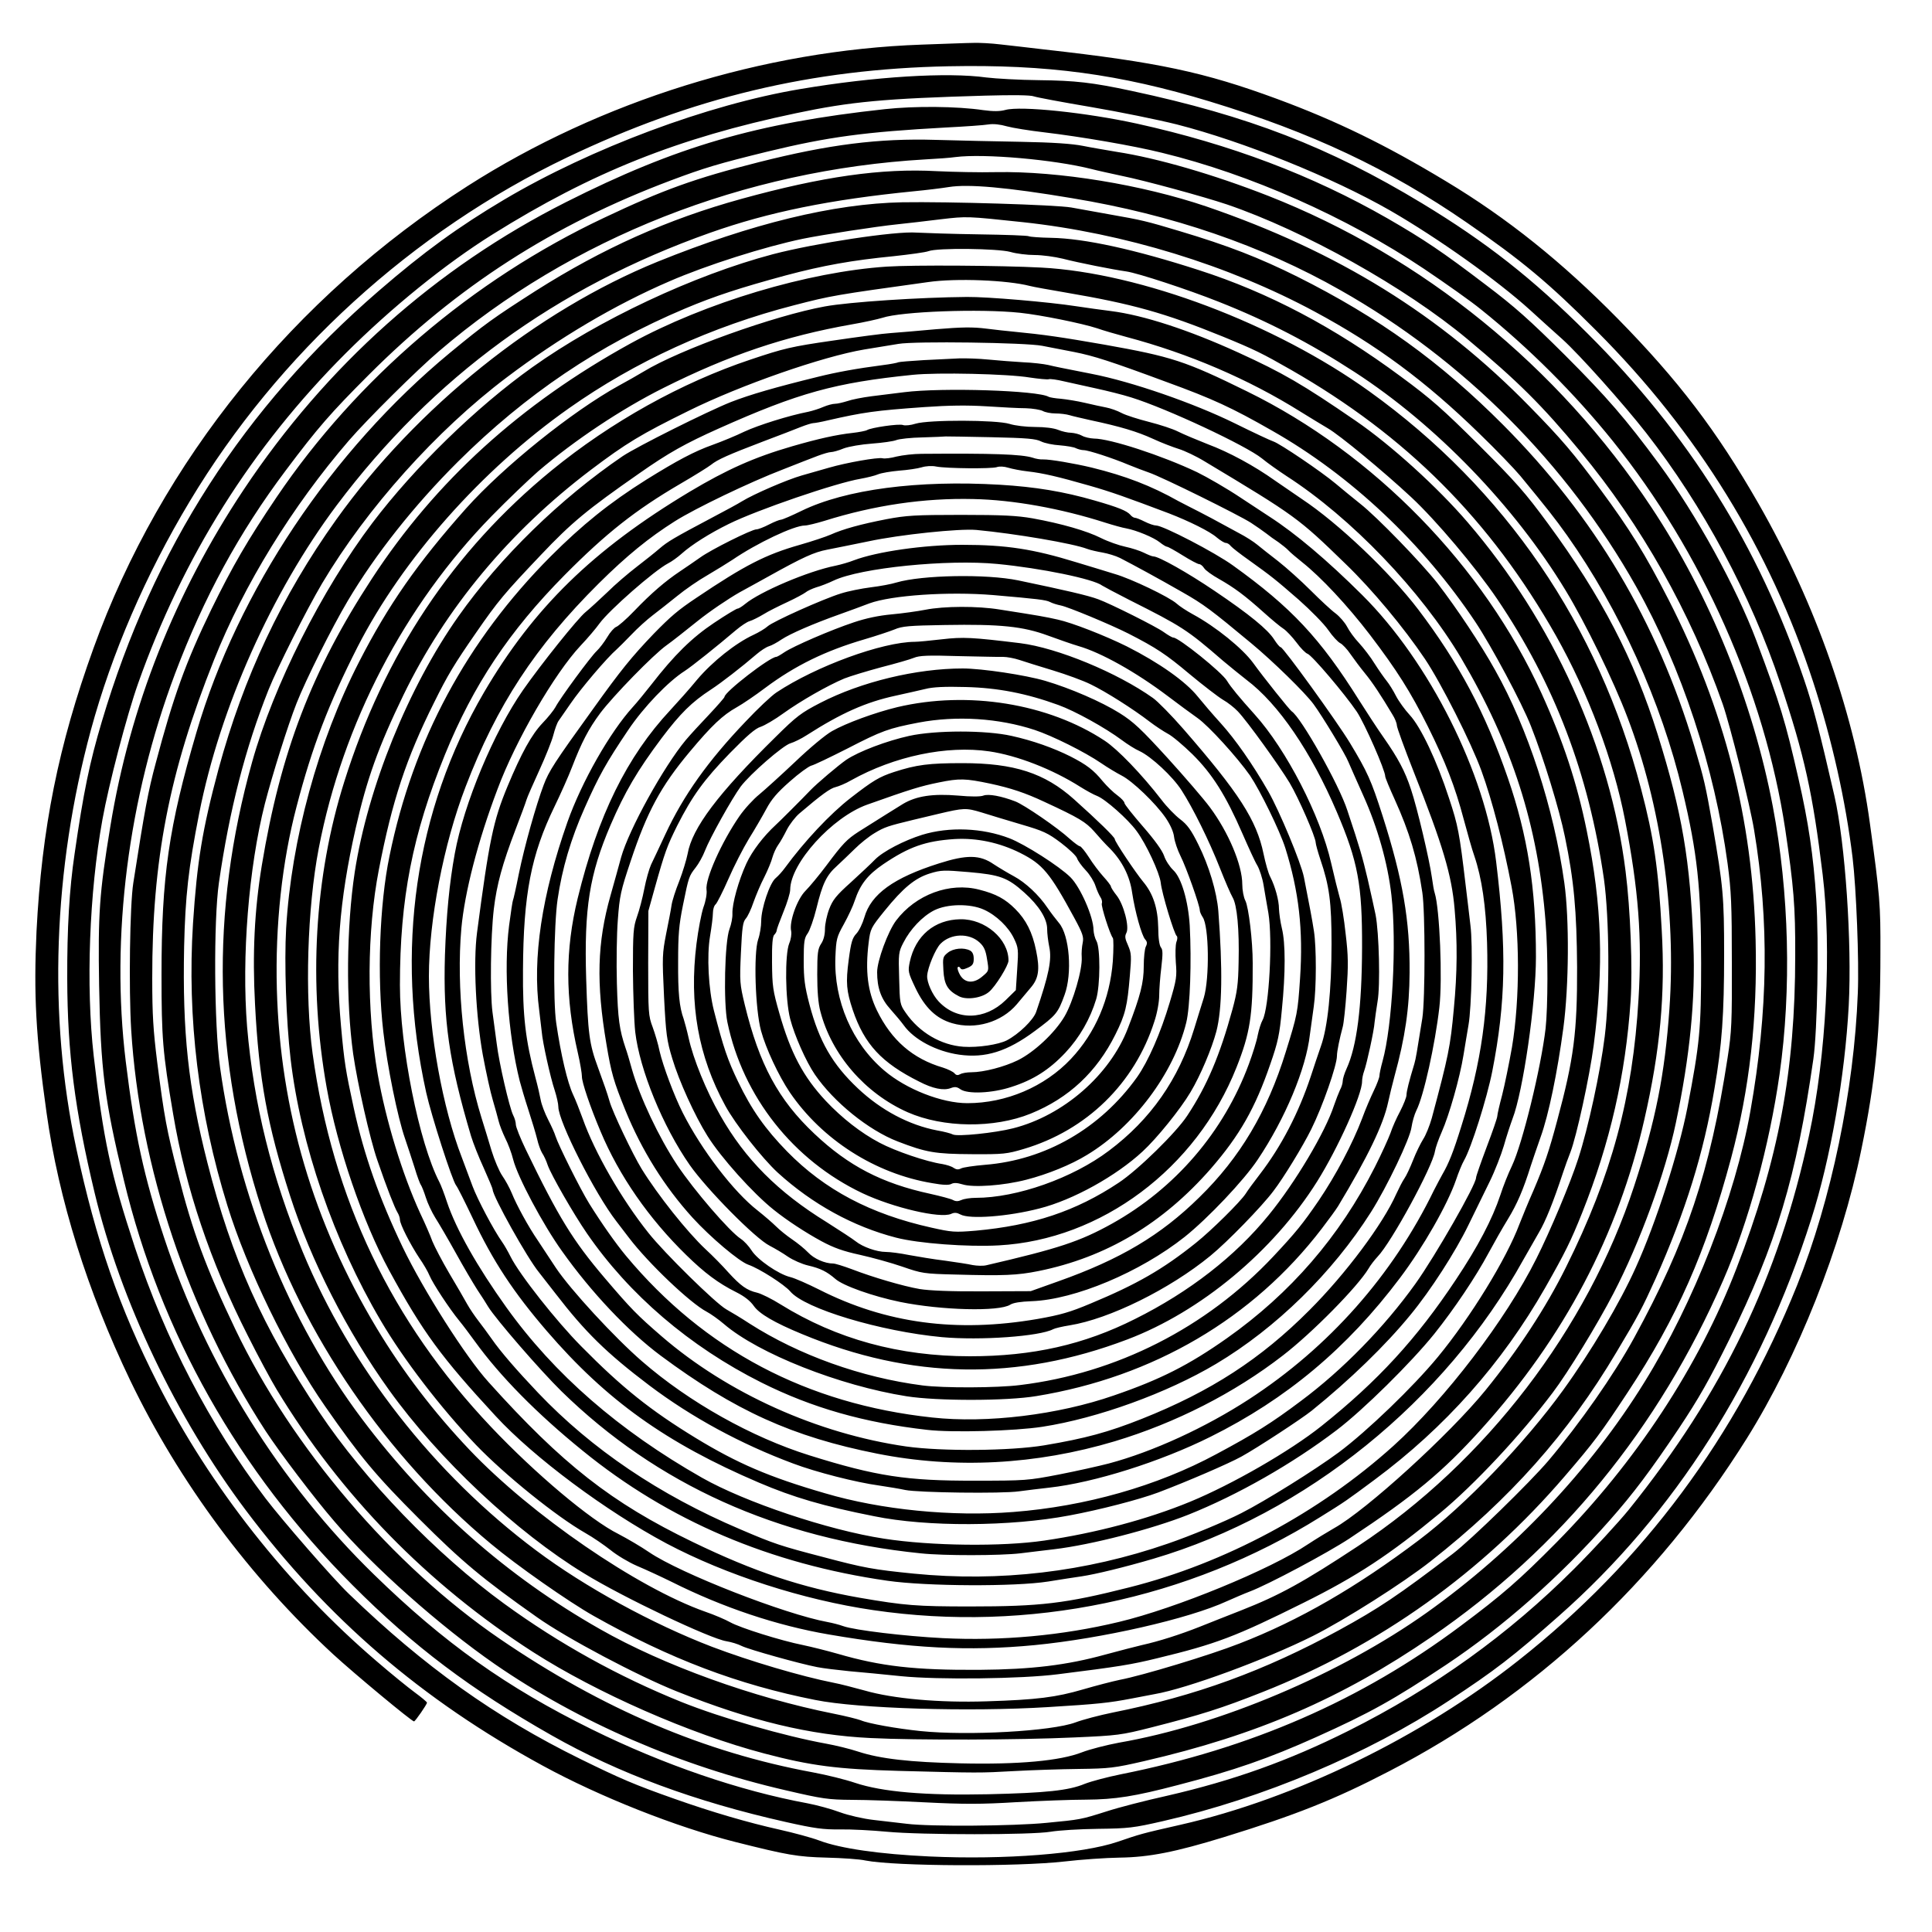 <?xml version="1.0" encoding="UTF-8" standalone="yes"?>
<svg version="1.0" xmlns="http://www.w3.org/2000/svg" width="100mm" height="100mm" viewBox="0 0 1000 1000" preserveAspectRatio="xMidYMid meet">
  <g transform="translate(0,1000) scale(0.1,-0.1)" fill="#000000" stroke="none">
    <path d="M4770 9769 c-818 -29 -1660 -291 -2350 -732 -900 -576 -1586 -1423
-1936 -2392 -182 -503 -268 -934 -295 -1465 -15 -325 -4 -544 52 -940 63 -449
211 -922 433 -1385 253 -526 619 -1019 1051 -1418 110 -101 406 -347 418 -347
6 0 67 88 67 97 0 4 -29 28 -63 53 -34 25 -123 97 -197 161 -462 395 -862 903
-1134 1439 -198 390 -319 738 -421 1215 -147 684 -120 1445 75 2165 108 397
283 804 512 1185 459 765 1154 1398 1953 1780 650 311 1266 458 1975 472 509
10 884 -40 1351 -182 526 -160 928 -349 1331 -627 283 -195 425 -313 673 -562
522 -523 897 -1132 1120 -1816 98 -301 168 -615 204 -910 19 -157 34 -534 27
-700 -19 -502 -138 -1072 -314 -1512 -316 -786 -796 -1432 -1442 -1942 -503
-398 -1160 -717 -1750 -851 -203 -46 -208 -48 -325 -88 -182 -62 -583 -94
-975 -76 -256 12 -461 41 -571 83 -37 14 -129 39 -205 56 -161 36 -347 90
-542 159 -210 74 -281 105 -487 206 -445 219 -808 478 -1198 854 -82 78 -347
383 -433 496 -290 383 -518 822 -676 1299 -126 383 -163 556 -213 991 -41 361
-23 845 45 1222 33 184 127 543 185 706 232 655 587 1221 1074 1708 236 236
516 463 761 616 513 321 960 499 1570 627 284 60 458 76 980 91 144 4 235 3
252 -4 14 -5 147 -30 295 -55 148 -25 348 -66 444 -90 344 -88 805 -274 1105
-446 246 -142 553 -360 724 -515 47 -43 121 -110 166 -150 90 -81 319 -338
434 -485 295 -378 543 -841 695 -1297 125 -373 168 -569 219 -989 47 -388 19
-936 -70 -1349 -158 -737 -446 -1334 -934 -1940 -54 -66 -180 -203 -282 -305
-340 -340 -724 -616 -1169 -839 -308 -154 -595 -257 -939 -336 -113 -25 -252
-61 -310 -80 -139 -44 -138 -43 -313 -60 -172 -17 -603 -20 -723 -5 -43 5
-121 14 -172 20 -53 6 -128 23 -175 40 -45 17 -120 37 -167 46 -352 65 -746
200 -1117 383 -442 218 -764 447 -1127 801 -487 474 -869 1086 -1086 1742
-105 317 -153 538 -199 913 -79 647 12 1362 255 2008 149 395 331 730 573
1052 165 220 232 297 430 495 460 460 954 777 1563 1006 173 65 246 87 499
149 317 77 506 102 924 125 99 5 199 12 222 16 25 4 61 0 95 -10 29 -8 116
-22 193 -31 186 -22 462 -69 610 -106 456 -111 954 -332 1355 -600 113 -76
246 -170 296 -211 247 -198 486 -437 682 -681 462 -575 785 -1302 892 -2007
44 -297 53 -400 52 -655 0 -598 -86 -1055 -304 -1620 -195 -507 -522 -1004
-932 -1419 -192 -194 -279 -270 -496 -432 -515 -385 -1084 -633 -1760 -768
-69 -14 -152 -36 -185 -49 -84 -35 -201 -47 -500 -54 -327 -7 -548 12 -689 59
-50 17 -147 41 -217 54 -564 104 -1090 328 -1623 692 -553 378 -1075 989
-1368 1602 -152 318 -221 503 -298 808 -57 223 -70 290 -106 572 -21 168 -26
247 -26 435 -1 613 87 1066 320 1650 155 389 405 795 698 1135 94 109 353 366
466 462 685 587 1580 939 2518 993 58 3 128 8 155 12 148 19 512 -13 705 -62
30 -8 100 -23 155 -35 119 -24 426 -108 545 -148 402 -137 924 -429 1245 -697
261 -218 387 -343 585 -582 315 -380 570 -832 737 -1308 38 -110 140 -517 162
-650 79 -474 73 -938 -19 -1456 -79 -444 -292 -990 -549 -1404 -281 -454 -674
-870 -1126 -1192 -448 -318 -1073 -583 -1593 -673 -64 -12 -151 -34 -192 -50
-113 -44 -326 -64 -630 -57 -259 6 -413 23 -529 61 -42 14 -116 32 -166 41
-214 39 -542 133 -749 216 -324 131 -630 300 -916 508 -352 256 -723 641 -957
991 -295 443 -453 796 -579 1290 -100 392 -130 675 -121 1120 6 261 22 406 78
690 108 547 375 1145 712 1595 498 663 1135 1128 1932 1410 305 108 622 172
1055 215 63 6 145 16 182 22 100 16 299 -1 638 -58 516 -85 982 -245 1388
-476 638 -361 1171 -896 1530 -1533 236 -419 407 -939 474 -1435 19 -142 22
-214 22 -510 1 -313 -1 -359 -22 -495 -91 -591 -213 -954 -484 -1450 -105
-192 -281 -443 -443 -635 -97 -114 -402 -411 -495 -482 -286 -218 -382 -282
-588 -395 -389 -212 -743 -341 -1172 -427 -69 -14 -156 -37 -193 -51 -123 -46
-556 -70 -802 -45 -125 13 -271 39 -310 56 -16 6 -79 22 -140 34 -416 83 -880
250 -1210 438 -482 274 -892 636 -1231 1087 -379 504 -643 1157 -735 1820 -31
219 -34 760 -6 955 54 376 137 699 257 1000 45 113 196 413 277 550 231 389
594 794 955 1066 271 205 562 377 843 498 193 84 493 179 690 220 97 20 381
64 490 75 50 5 150 17 224 26 137 16 134 16 426 -15 521 -56 1065 -223 1510
-463 320 -172 574 -360 852 -631 86 -83 181 -182 212 -219 139 -169 178 -218
242 -308 270 -381 489 -864 598 -1324 76 -318 96 -500 96 -890 0 -343 -7 -416
-71 -748 -45 -231 -162 -595 -267 -827 -82 -183 -232 -436 -376 -635 -199
-275 -505 -594 -746 -776 -323 -244 -622 -417 -930 -536 -150 -59 -503 -166
-620 -188 -38 -8 -123 -30 -188 -49 -140 -41 -240 -54 -500 -62 -243 -8 -483
13 -632 56 -55 15 -127 34 -160 40 -167 33 -434 112 -629 186 -308 118 -659
310 -911 499 -529 395 -960 947 -1208 1545 -161 390 -254 766 -288 1165 -29
360 8 825 92 1155 40 154 118 403 164 520 47 120 184 394 265 530 143 241 344
495 570 720 351 349 732 606 1176 793 154 65 287 108 519 171 195 52 346 79
561 100 83 9 164 20 180 26 45 18 358 14 424 -4 30 -9 87 -16 126 -16 39 0
104 -9 145 -19 81 -21 258 -56 329 -66 58 -8 320 -94 478 -157 251 -99 473
-214 704 -364 421 -273 828 -695 1091 -1129 103 -169 250 -471 321 -659 173
-452 252 -1002 217 -1507 -24 -340 -71 -578 -183 -919 -242 -739 -770 -1428
-1428 -1862 -285 -188 -407 -255 -605 -333 -66 -26 -163 -64 -215 -85 -101
-40 -210 -75 -300 -95 -30 -7 -115 -29 -189 -49 -199 -55 -382 -77 -651 -79
-336 -2 -510 18 -734 83 -56 16 -136 36 -179 45 -115 23 -325 89 -377 118 -25
14 -83 39 -130 55 -351 124 -900 501 -1220 838 -186 196 -345 405 -480 629
-328 546 -500 1128 -517 1755 -9 331 27 660 102 945 81 311 166 532 316 827
233 455 641 916 1094 1235 343 242 738 423 1165 533 193 50 211 53 694 120
145 21 411 10 526 -20 19 -5 103 -20 185 -34 347 -59 514 -106 814 -228 164
-67 206 -88 351 -171 600 -343 1034 -778 1374 -1378 166 -295 297 -643 357
-953 70 -362 89 -606 70 -926 -30 -511 -139 -914 -376 -1390 -103 -208 -248
-429 -417 -637 -185 -227 -616 -620 -783 -713 -33 -19 -94 -56 -135 -83 -195
-131 -685 -332 -978 -402 -296 -71 -606 -99 -912 -84 -195 10 -456 41 -515 62
-22 8 -58 17 -80 21 -224 41 -763 252 -924 361 -42 29 -114 71 -160 95 -145
72 -431 313 -659 554 -516 545 -820 1179 -924 1933 -41 299 -28 752 32 1063
124 644 444 1258 895 1719 82 84 191 188 240 231 187 160 431 323 649 432 339
170 629 268 975 329 64 11 135 27 158 34 98 33 506 48 713 26 106 -11 322 -55
398 -80 31 -11 100 -31 152 -45 324 -86 633 -219 900 -386 52 -32 117 -72 143
-87 61 -35 287 -222 431 -356 128 -119 334 -363 445 -527 297 -439 474 -904
553 -1450 28 -202 31 -598 4 -815 -23 -185 -85 -472 -137 -632 -40 -125 -146
-377 -217 -518 -158 -316 -471 -726 -740 -969 -383 -345 -871 -607 -1366 -732
-332 -84 -459 -99 -826 -99 -276 0 -337 5 -570 45 -301 53 -545 134 -865 289
-420 203 -674 402 -1056 827 -119 131 -337 475 -445 699 -121 253 -200 476
-253 720 -42 193 -49 236 -66 425 -32 351 -10 645 76 1023 57 253 118 423 247
689 219 451 548 846 969 1165 184 139 260 185 508 307 271 134 694 281 908
317 62 10 141 23 177 29 84 15 661 7 745 -10 33 -6 107 -21 165 -32 101 -20
186 -47 480 -156 236 -86 336 -132 544 -251 407 -231 781 -583 1053 -991 83
-125 239 -416 287 -538 66 -167 147 -431 176 -573 47 -227 61 -384 63 -674 1
-339 -17 -476 -103 -795 -43 -161 -66 -228 -122 -360 -28 -63 -60 -142 -73
-175 -68 -182 -254 -484 -423 -689 -128 -155 -365 -383 -512 -493 -123 -91
-381 -252 -505 -315 -86 -44 -264 -118 -381 -158 -425 -147 -870 -199 -1315
-155 -208 21 -255 29 -469 86 -219 57 -253 68 -430 144 -418 178 -767 414
-1045 706 -112 118 -195 214 -240 279 -21 30 -53 73 -70 95 -17 22 -43 60 -57
85 -14 25 -55 97 -93 160 -37 63 -76 138 -87 165 -10 28 -38 93 -63 145 -94
205 -178 482 -220 720 -58 333 -56 739 6 1059 69 356 141 575 286 865 70 142
106 201 217 361 114 165 147 204 336 403 158 167 239 234 509 422 151 106 239
155 411 232 414 185 602 237 1005 278 126 13 492 5 605 -14 47 -7 91 -11 98
-9 7 3 43 -2 80 -11 37 -8 112 -25 167 -37 55 -12 136 -32 180 -46 184 -57
594 -249 677 -316 29 -24 86 -64 127 -91 335 -216 696 -593 903 -941 264 -447
399 -867 438 -1368 13 -160 12 -440 0 -550 -24 -205 -120 -597 -174 -711 -19
-39 -46 -107 -60 -151 -42 -126 -116 -267 -230 -438 -203 -306 -405 -526 -696
-758 -163 -130 -462 -302 -680 -392 -221 -91 -489 -162 -755 -201 -218 -32
-586 -28 -830 10 -288 44 -719 189 -941 315 -431 245 -765 536 -1013 882 -151
211 -260 404 -307 544 -14 43 -32 90 -40 105 -105 203 -204 698 -204 1019 0
448 65 780 233 1193 147 361 334 641 620 930 213 215 366 336 597 471 74 43
146 88 160 99 33 27 89 52 270 121 80 30 168 64 195 75 28 11 57 20 65 20 7 0
41 6 74 14 184 42 245 51 501 69 126 9 222 10 320 4 77 -5 169 -10 205 -10 36
-1 75 -8 87 -14 12 -7 42 -13 66 -13 24 0 57 -4 73 -9 16 -5 65 -16 109 -26
155 -33 241 -59 322 -96 45 -21 106 -44 135 -53 29 -9 89 -37 133 -64 473
-284 484 -292 730 -531 137 -132 301 -329 410 -491 84 -125 240 -434 293 -580
55 -151 114 -378 156 -600 43 -226 44 -580 2 -830 -15 -85 -38 -197 -51 -248
-14 -52 -25 -101 -25 -109 0 -9 -25 -81 -55 -160 -30 -80 -55 -151 -55 -159 0
-36 -209 -402 -314 -549 -162 -226 -376 -445 -592 -606 -153 -115 -241 -170
-439 -276 -306 -165 -677 -270 -1050 -299 -317 -25 -684 11 -975 97 -290 84
-454 155 -669 286 -234 143 -381 260 -592 474 -129 130 -320 372 -366 464 -14
28 -33 61 -43 75 -46 65 -129 223 -154 290 -15 41 -41 109 -56 150 -99 255
-170 648 -170 937 0 289 76 685 190 981 161 421 361 726 689 1052 145 144 261
238 394 322 106 67 389 203 559 268 73 29 155 61 182 71 27 10 57 19 67 19 10
0 40 8 66 19 27 10 91 21 147 25 54 4 110 12 125 18 14 6 76 13 136 14 61 2
115 4 120 5 6 0 112 -1 236 -4 185 -4 231 -8 258 -22 18 -9 62 -18 97 -20 35
-3 73 -9 83 -15 11 -5 29 -10 40 -10 24 0 150 -41 233 -76 32 -13 79 -31 105
-40 66 -22 466 -220 528 -260 28 -18 63 -43 79 -55 16 -13 44 -33 64 -46 19
-14 42 -32 51 -42 9 -10 41 -37 71 -61 97 -77 234 -223 351 -376 140 -184 210
-295 300 -475 90 -181 141 -312 185 -479 20 -74 44 -160 55 -190 39 -115 60
-259 66 -450 10 -342 -28 -616 -133 -949 -43 -138 -65 -192 -99 -251 -8 -14
-27 -50 -43 -81 -213 -439 -544 -813 -958 -1082 -225 -146 -496 -271 -725
-332 -50 -13 -166 -39 -258 -57 -161 -31 -173 -32 -436 -32 -352 -1 -510 23
-855 131 -300 94 -623 275 -867 487 -141 122 -370 370 -446 484 -31 48 -74
111 -93 141 -49 71 -111 185 -135 245 -11 27 -33 67 -49 90 -16 23 -41 82 -56
131 -15 50 -38 126 -52 170 -91 293 -131 674 -104 980 17 186 85 451 187 720
94 253 295 599 430 743 37 39 81 91 98 115 51 70 284 274 355 311 18 9 50 32
70 50 51 46 146 106 244 154 145 72 556 213 683 234 33 6 74 16 90 23 17 7 65
15 109 19 43 3 96 11 116 17 22 7 54 9 77 4 54 -10 283 -12 312 -3 13 5 38 4
60 -3 20 -6 65 -15 101 -19 79 -9 156 -27 320 -74 112 -32 190 -60 410 -143
106 -41 213 -94 248 -125 18 -15 39 -28 46 -28 8 0 20 -7 27 -17 8 -9 49 -41
93 -72 120 -86 136 -99 258 -205 62 -55 131 -125 153 -157 22 -32 50 -62 62
-68 11 -5 36 -31 54 -58 18 -26 51 -70 74 -98 38 -46 83 -114 142 -213 13 -20
23 -46 23 -56 0 -11 40 -121 89 -245 149 -376 195 -530 210 -706 15 -170 14
-329 -4 -516 -18 -197 -28 -245 -114 -566 -11 -39 -31 -89 -45 -110 -13 -21
-37 -69 -52 -108 -15 -38 -35 -81 -45 -95 -10 -14 -28 -50 -42 -80 -68 -154
-261 -413 -449 -601 -252 -253 -511 -421 -868 -563 -174 -69 -291 -101 -505
-137 -175 -29 -528 -32 -714 -6 -459 66 -924 275 -1266 570 -127 110 -157 140
-295 302 -165 194 -239 314 -409 666 -28 58 -51 116 -51 128 0 12 -6 34 -14
49 -19 38 -73 270 -85 370 -6 45 -16 119 -22 164 -13 102 -10 388 7 533 15
126 44 233 113 413 27 70 52 138 56 152 4 14 34 82 66 152 32 70 65 152 73
183 8 31 20 65 28 75 7 10 35 50 61 88 53 78 189 238 240 282 9 8 43 42 75 75
31 33 81 78 110 100 29 22 86 67 127 100 40 33 111 82 157 108 46 27 104 63
130 80 126 86 318 177 374 177 13 0 58 11 101 24 258 81 516 119 770 113 207
-4 455 -49 683 -122 41 -13 91 -27 110 -30 53 -10 142 -47 173 -72 16 -13 33
-23 38 -23 5 0 41 -20 81 -45 40 -25 78 -45 85 -45 7 0 18 -9 25 -20 7 -12 42
-37 78 -57 79 -45 133 -85 230 -172 41 -37 88 -76 104 -86 15 -10 45 -42 67
-71 21 -29 47 -55 57 -58 23 -8 192 -207 255 -300 41 -62 147 -303 147 -335 0
-6 22 -60 49 -119 76 -168 116 -300 143 -482 15 -98 15 -553 0 -650 -29 -181
-33 -206 -41 -235 -28 -92 -41 -144 -41 -163 0 -11 -15 -49 -33 -84 -19 -35
-41 -85 -50 -113 -10 -27 -46 -107 -81 -176 -182 -359 -436 -653 -766 -886
-196 -138 -343 -213 -585 -296 -288 -100 -657 -145 -940 -114 -649 70 -1179
350 -1585 837 -54 65 -127 169 -190 270 -47 76 -161 305 -175 350 -4 14 -21
52 -38 85 -17 33 -34 78 -38 100 -4 22 -16 75 -28 119 -51 192 -66 317 -64
556 2 391 42 596 163 845 32 66 73 158 91 205 49 127 85 197 146 279 67 89
275 303 343 351 27 19 99 76 160 125 62 50 160 116 218 149 59 32 125 69 147
81 183 102 239 127 307 140 40 8 136 27 213 43 163 35 471 67 559 59 201 -19
501 -70 573 -98 16 -6 51 -14 80 -19 28 -5 68 -17 90 -28 70 -36 199 -106 321
-176 113 -64 152 -94 359 -266 111 -92 279 -256 322 -315 45 -61 166 -261 180
-298 6 -15 41 -93 77 -174 74 -164 127 -350 146 -517 28 -248 5 -675 -46 -859
-9 -32 -16 -66 -16 -75 0 -9 -13 -44 -29 -77 -16 -33 -44 -98 -61 -145 -49
-129 -135 -292 -225 -425 -83 -121 -117 -163 -235 -289 -346 -368 -810 -604
-1310 -665 -118 -15 -397 -16 -505 -2 -317 41 -640 157 -895 320 -41 27 -96
60 -121 74 -55 31 -321 292 -403 396 -139 174 -278 416 -340 591 -15 41 -37
98 -50 125 -29 62 -63 206 -87 370 -17 112 -12 512 7 639 23 159 69 315 140
474 73 165 112 235 226 404 80 119 207 251 292 305 37 24 166 127 266 212 25
21 56 42 70 46 14 4 46 20 71 35 25 16 82 44 125 64 43 20 85 43 94 50 8 7 33
19 55 26 22 6 63 22 90 35 139 66 589 111 847 86 228 -22 499 -78 543 -112 6
-4 69 -38 140 -74 272 -137 298 -153 485 -315 36 -30 91 -75 122 -99 165 -124
334 -372 467 -683 110 -258 132 -376 131 -703 -1 -308 -27 -510 -80 -626 -11
-24 -20 -53 -20 -64 0 -11 -6 -32 -14 -46 -7 -15 -21 -51 -31 -80 -45 -138
-200 -399 -338 -568 -173 -213 -411 -398 -692 -538 -264 -133 -530 -193 -855
-193 -366 0 -690 89 -979 268 -46 29 -101 56 -122 61 -53 12 -86 36 -149 105
-29 33 -82 87 -118 120 -96 90 -247 280 -331 416 -46 75 -151 295 -166 350
-14 48 -26 81 -60 175 -45 121 -52 175 -61 460 -11 365 17 539 126 794 73 170
139 283 265 451 96 127 155 186 255 251 55 36 158 116 235 182 22 19 51 38 65
42 14 4 43 20 65 35 45 30 165 82 300 130 50 18 119 43 155 57 115 42 408 62
640 43 231 -20 274 -25 295 -36 11 -6 36 -14 56 -18 37 -7 256 -98 349 -145
145 -74 197 -109 316 -209 71 -59 149 -119 174 -134 25 -14 59 -41 77 -60 48
-50 215 -282 268 -370 47 -79 134 -279 135 -309 0 -8 11 -48 24 -87 47 -138
58 -222 58 -437 0 -241 -20 -433 -55 -530 -13 -38 -37 -108 -52 -155 -63 -190
-152 -362 -264 -508 -31 -40 -64 -85 -73 -100 -28 -43 -178 -191 -258 -255
-171 -137 -305 -214 -545 -314 -107 -45 -156 -59 -275 -80 -419 -72 -785 -23
-1130 152 -58 29 -125 59 -150 65 -61 15 -170 90 -200 138 -14 22 -39 49 -56
60 -59 39 -241 250 -329 382 -95 143 -193 351 -234 495 -12 44 -27 94 -33 110
-32 95 -40 151 -45 335 -3 107 -1 256 5 330 9 123 15 150 66 302 85 256 156
388 307 568 112 134 170 189 242 229 32 18 98 63 147 100 155 116 313 193 515
252 61 18 130 41 155 51 39 17 76 20 260 23 288 5 405 -7 535 -55 55 -20 126
-45 157 -54 118 -34 298 -135 461 -258 53 -40 123 -92 156 -115 58 -41 205
-203 271 -297 53 -79 154 -285 183 -376 70 -224 93 -423 76 -675 -12 -178 -14
-187 -74 -380 -95 -308 -237 -547 -447 -752 -200 -197 -409 -321 -730 -435
l-143 -51 -250 -1 c-166 -1 -275 4 -325 12 -86 15 -240 60 -352 103 -43 16
-85 29 -95 29 -44 0 -100 25 -130 57 -18 19 -55 49 -83 68 -28 19 -65 49 -83
67 -18 18 -61 55 -95 82 -124 96 -291 314 -388 506 -45 89 -102 242 -120 319
-7 36 -24 92 -36 125 -22 58 -23 75 -23 331 l1 270 32 115 c54 193 65 221 117
326 78 154 139 238 272 375 90 92 133 129 160 137 21 7 74 38 118 70 89 64
229 144 315 180 30 12 116 38 190 58 74 19 151 41 170 49 28 12 74 14 230 9
107 -2 211 -5 232 -4 20 0 58 -7 85 -16 26 -9 104 -33 173 -54 69 -21 157 -53
195 -72 79 -38 222 -129 305 -193 30 -23 73 -51 95 -63 22 -11 79 -59 127
-106 103 -102 173 -213 259 -411 31 -71 65 -146 77 -165 11 -19 26 -64 32
-100 6 -36 17 -101 25 -145 23 -139 4 -492 -30 -555 -8 -14 -19 -49 -25 -78
-5 -29 -26 -96 -46 -150 -130 -351 -381 -643 -709 -826 -166 -92 -275 -128
-650 -215 -16 -4 -48 -3 -70 1 -22 5 -87 15 -145 23 -58 7 -141 21 -185 29
-44 9 -98 16 -120 16 -47 0 -120 26 -156 55 -15 12 -82 56 -150 99 -253 156
-422 326 -551 553 -72 125 -140 292 -164 402 -8 36 -20 80 -25 96 -23 63 -30
136 -29 298 0 138 4 189 25 292 30 148 31 150 66 195 15 19 37 58 48 87 25 65
140 271 185 332 49 65 220 214 258 224 17 5 55 23 84 42 178 114 306 171 459
204 55 12 125 28 155 35 38 10 101 13 208 10 167 -4 315 -33 480 -93 86 -31
243 -118 329 -182 28 -21 69 -47 90 -56 61 -28 173 -132 219 -204 58 -90 142
-259 199 -404 26 -66 55 -133 65 -150 23 -39 35 -165 31 -335 -2 -113 -7 -153
-32 -245 -65 -237 -131 -394 -234 -550 -58 -88 -255 -281 -355 -347 -221 -147
-444 -221 -740 -248 -109 -9 -123 -8 -230 16 -314 70 -551 195 -746 394 -113
116 -184 216 -254 362 -54 112 -76 177 -125 368 -28 111 -37 282 -20 383 8 48
15 102 15 121 0 18 6 39 14 45 7 6 37 65 66 131 29 67 77 160 106 208 30 48
70 117 90 154 27 51 57 86 122 143 47 42 97 78 111 82 14 3 97 43 186 88 180
93 214 105 370 135 196 37 414 23 600 -38 91 -30 260 -114 346 -173 32 -22 79
-50 104 -63 56 -28 177 -144 229 -220 23 -34 40 -71 43 -98 3 -24 18 -68 33
-98 30 -59 100 -257 100 -281 0 -8 7 -24 15 -36 33 -47 36 -317 6 -417 -11
-34 -33 -106 -50 -161 -80 -261 -225 -469 -441 -631 -188 -142 -477 -244 -690
-244 -27 0 -60 -5 -73 -11 -18 -8 -30 -8 -45 0 -11 6 -64 20 -118 32 -249 54
-422 144 -598 310 -188 177 -286 360 -361 668 -26 108 -27 120 -20 270 6 131
10 159 25 176 10 11 28 49 40 85 13 36 37 94 56 130 18 36 37 82 42 102 6 21
19 50 30 65 11 15 31 51 45 79 14 27 43 65 64 83 116 99 161 131 188 137 16 4
53 19 80 35 224 125 495 182 715 150 144 -21 327 -92 472 -184 29 -18 68 -40
87 -47 43 -17 159 -120 203 -180 51 -68 120 -218 126 -269 5 -53 70 -268 83
-276 4 -3 4 -17 -2 -31 -5 -15 -6 -60 -3 -105 6 -72 4 -89 -31 -206 -48 -161
-112 -307 -170 -389 -189 -264 -473 -428 -786 -453 -58 -5 -115 -13 -125 -19
-14 -7 -24 -6 -38 3 -10 8 -37 16 -59 20 -82 12 -243 67 -324 110 -97 51 -195
128 -278 216 -118 126 -183 250 -241 454 -34 119 -37 141 -38 263 -1 96 3 137
12 144 6 6 12 16 12 22 0 6 16 49 35 96 19 46 35 98 35 115 1 137 217 375 398
440 225 80 277 96 371 115 108 22 137 21 266 -6 107 -23 182 -48 280 -94 182
-84 215 -105 258 -153 23 -27 60 -68 83 -90 63 -65 102 -142 114 -228 15 -99
49 -220 67 -241 11 -12 12 -21 4 -37 -6 -11 -11 -57 -11 -102 0 -85 -17 -153
-82 -321 -93 -242 -334 -452 -594 -518 -94 -24 -288 -44 -312 -32 -9 5 -46 15
-82 21 -145 28 -289 104 -409 217 -132 124 -201 244 -251 434 -25 95 -30 135
-30 228 0 97 3 117 20 140 11 15 32 74 46 131 31 127 52 171 106 219 22 20 63
60 92 88 28 28 74 65 103 82 51 31 70 37 198 68 39 9 97 23 130 31 135 32 145
32 225 8 41 -13 134 -41 205 -62 116 -34 138 -44 207 -96 42 -32 80 -68 83
-80 4 -12 24 -40 45 -62 21 -22 43 -58 50 -80 7 -22 19 -48 26 -59 7 -10 10
-24 7 -32 -5 -13 42 -160 57 -179 4 -5 4 -59 0 -120 -15 -195 -90 -371 -217
-506 -136 -144 -335 -229 -536 -229 -132 0 -316 72 -429 168 -167 141 -263
363 -254 588 4 93 6 103 44 171 22 40 48 95 56 121 28 84 67 134 148 189 133
90 218 120 368 130 115 7 233 -18 341 -72 117 -59 153 -103 279 -335 45 -83
50 -100 44 -130 -4 -19 -7 -53 -5 -75 4 -63 -45 -231 -89 -306 -50 -85 -157
-185 -242 -227 -70 -34 -176 -62 -241 -62 -21 0 -47 -4 -57 -10 -13 -7 -21 -6
-30 5 -7 8 -34 21 -59 29 -157 46 -267 142 -342 296 -48 99 -61 203 -43 350 9
73 11 77 82 165 97 120 158 170 235 194 58 18 73 18 202 7 161 -14 200 -28
287 -106 75 -67 118 -135 118 -188 0 -23 5 -64 11 -93 14 -66 -2 -144 -68
-337 -15 -42 -89 -114 -152 -147 -44 -22 -148 -38 -224 -33 -116 8 -229 74
-299 176 -30 43 -31 48 -34 179 -4 127 -3 136 22 184 35 69 98 136 159 167 67
34 186 36 257 4 65 -29 129 -91 157 -151 22 -46 23 -57 16 -158 l-7 -108 -53
-52 c-107 -104 -253 -107 -347 -6 -32 34 -61 99 -59 132 2 42 43 140 69 166
53 54 148 57 202 7 23 -21 32 -41 39 -87 10 -60 10 -60 -22 -87 -45 -40 -91
-38 -117 4 -10 17 -16 36 -13 41 3 5 9 4 13 -3 6 -10 14 -10 39 1 25 11 31 20
31 46 0 22 -6 36 -19 43 -32 17 -86 12 -115 -11 -26 -21 -27 -25 -23 -91 4
-74 22 -105 81 -135 39 -20 118 -9 155 23 33 27 101 137 101 162 0 112 -121
216 -249 214 -134 -2 -233 -85 -262 -221 -10 -48 -9 -54 29 -134 49 -103 108
-159 190 -183 120 -35 256 5 335 98 23 28 56 67 73 87 40 47 47 94 27 190 -19
95 -52 160 -108 216 -52 52 -99 78 -186 100 -153 40 -329 -25 -431 -160 -42
-56 -98 -208 -98 -267 0 -81 20 -138 69 -192 25 -28 56 -65 69 -83 53 -74 168
-135 287 -152 135 -19 248 16 392 123 109 81 119 92 153 186 41 111 26 309
-29 373 -15 18 -42 53 -59 78 -45 67 -115 132 -175 164 -28 15 -75 43 -104 62
-71 49 -139 50 -283 4 -234 -74 -352 -159 -386 -279 -9 -31 -27 -69 -41 -84
-21 -22 -28 -44 -40 -135 -16 -120 -12 -162 21 -261 60 -177 149 -273 343
-370 71 -37 127 -48 164 -34 21 8 32 7 50 -6 37 -26 164 -21 264 12 113 36
196 89 279 177 74 79 129 175 160 278 21 71 22 265 1 301 -8 14 -14 39 -15 56
0 68 -68 222 -119 273 -57 57 -236 171 -316 202 -140 54 -312 61 -452 18 -93
-29 -203 -86 -244 -128 -19 -20 -76 -73 -125 -118 -76 -68 -94 -91 -112 -138
-12 -31 -22 -78 -22 -103 0 -30 -7 -58 -20 -77 -17 -26 -20 -47 -20 -159 0
-85 5 -149 16 -190 58 -225 231 -425 452 -523 184 -81 447 -84 637 -7 197 80
342 216 438 409 52 104 62 147 75 304 9 103 8 117 -9 157 -16 35 -18 48 -9 65
17 31 -14 149 -51 195 -16 20 -29 41 -29 46 0 4 -17 27 -39 51 -21 23 -55 68
-75 100 -20 31 -41 57 -47 57 -5 0 -28 17 -52 38 -63 58 -237 177 -282 194
-73 28 -139 40 -165 30 -15 -6 -66 -6 -130 0 -132 11 -217 -2 -286 -43 -45
-28 -110 -68 -230 -144 -60 -39 -81 -60 -166 -174 -39 -52 -88 -111 -109 -132
-43 -43 -85 -160 -74 -208 3 -15 -1 -43 -10 -64 -23 -57 -21 -291 5 -391 22
-85 82 -221 128 -288 98 -143 278 -288 428 -346 148 -57 194 -65 384 -66 164
-1 181 1 269 27 326 97 574 340 676 660 15 45 25 102 25 135 0 31 5 97 11 145
8 70 8 91 -2 103 -8 10 -14 48 -14 102 -2 101 -26 176 -78 238 -39 47 -147
208 -147 221 0 10 -87 95 -211 206 -152 136 -310 187 -577 187 -174 0 -238 -8
-355 -46 -76 -25 -108 -44 -224 -134 -106 -82 -240 -225 -341 -363 -13 -18
-34 -41 -47 -52 -31 -25 -75 -157 -75 -222 0 -27 -7 -71 -16 -96 -24 -72 -15
-362 15 -472 25 -92 91 -233 149 -319 167 -245 442 -421 737 -470 56 -10 86
-11 99 -4 13 7 30 6 57 -2 55 -18 213 -7 332 24 109 28 230 77 313 128 242
146 449 422 514 685 20 81 28 317 18 503 -8 127 -43 247 -85 286 -18 17 -40
50 -48 75 -10 28 -49 82 -110 152 -52 60 -95 114 -95 121 0 7 -16 24 -36 39
-20 14 -54 47 -76 73 -48 59 -84 86 -168 129 -88 44 -195 82 -304 106 -133 30
-393 30 -530 0 -114 -25 -261 -80 -326 -124 -39 -27 -152 -122 -187 -159 -35
-37 -163 -165 -178 -178 -63 -58 -122 -135 -152 -200 -40 -87 -74 -208 -72
-259 1 -20 -6 -56 -15 -79 -25 -65 -32 -382 -11 -483 80 -385 341 -715 699
-885 159 -75 403 -132 459 -107 17 8 29 7 48 -3 47 -26 247 -11 409 31 174 44
397 168 534 295 73 67 196 219 248 307 52 87 110 225 134 315 30 116 33 320
10 623 -8 98 -48 233 -104 345 -37 75 -57 102 -94 130 -25 19 -69 64 -96 100
-102 132 -227 262 -294 306 -292 193 -708 260 -1073 174 -116 -28 -266 -83
-338 -124 -33 -18 -118 -89 -190 -158 -73 -69 -157 -145 -187 -170 -30 -24
-77 -75 -103 -113 -92 -133 -178 -325 -170 -381 3 -18 -4 -58 -16 -90 -11 -33
-27 -117 -36 -189 -39 -312 9 -582 149 -838 52 -96 190 -271 271 -346 180
-164 392 -280 613 -337 115 -30 371 -49 532 -40 529 29 1022 397 1230 921 70
177 85 268 84 540 0 115 -21 289 -38 323 -9 17 -16 55 -16 85 0 99 -71 269
-168 399 -31 42 -130 157 -219 255 -136 149 -176 187 -248 232 -94 59 -256
129 -385 167 -102 30 -327 64 -427 64 -239 0 -526 -69 -737 -178 -99 -51 -123
-69 -232 -177 -297 -292 -432 -471 -455 -605 -6 -30 -25 -93 -43 -140 -19 -47
-37 -103 -40 -125 -3 -22 -16 -89 -28 -148 -20 -103 -21 -119 -11 -325 10
-196 14 -227 43 -322 34 -114 116 -295 182 -400 70 -112 236 -297 343 -382 67
-54 165 -118 246 -162 65 -35 113 -52 200 -71 63 -14 161 -41 219 -61 101 -35
111 -37 275 -41 251 -7 320 -4 430 18 351 71 644 246 893 531 149 172 229 313
307 540 40 115 48 153 60 283 19 190 19 343 0 420 -8 33 -14 78 -15 100 0 45
-20 117 -45 166 -10 18 -25 72 -35 120 -36 174 -127 315 -416 647 -61 70 -132
142 -156 159 -184 131 -495 260 -688 284 -247 30 -294 33 -405 20 -60 -7 -123
-13 -140 -13 -169 -1 -511 -126 -716 -262 -26 -17 -98 -85 -160 -151 -195
-204 -322 -383 -415 -583 -30 -64 -63 -135 -74 -157 -10 -22 -26 -78 -35 -125
-9 -47 -26 -112 -38 -145 -19 -54 -21 -81 -21 -280 1 -121 6 -263 12 -317 23
-195 142 -487 282 -688 89 -127 341 -382 414 -418 25 -13 68 -38 95 -57 27
-18 73 -38 103 -45 65 -15 98 -32 141 -69 40 -36 196 -91 337 -120 212 -43
511 -51 569 -14 15 10 54 16 110 18 224 8 562 150 793 333 121 97 306 292 378
400 142 212 250 470 270 647 5 39 14 104 20 145 14 96 14 306 1 390 -9 59 -22
128 -52 280 -15 75 -127 343 -184 443 -82 143 -171 270 -246 353 -41 45 -94
107 -119 138 -63 79 -201 176 -367 260 -113 56 -284 123 -358 139 -67 15 -95
20 -300 52 -115 19 -289 18 -385 -1 -41 -8 -120 -19 -175 -24 -66 -6 -133 -20
-195 -41 -118 -39 -314 -124 -360 -155 -19 -13 -38 -24 -42 -24 -33 0 -268
-182 -268 -207 0 -4 -37 -46 -81 -93 -45 -47 -98 -105 -119 -130 -115 -138
-295 -464 -335 -607 -13 -49 -38 -137 -55 -198 -69 -243 -75 -453 -21 -770 25
-150 37 -191 98 -342 85 -208 202 -395 347 -555 93 -102 241 -227 289 -244 58
-20 187 -103 217 -138 75 -90 467 -207 785 -237 201 -18 505 4 576 41 9 5 47
14 85 20 206 33 518 187 729 360 88 72 266 255 326 335 53 69 153 233 196 320
59 119 133 331 133 380 0 24 14 91 30 150 5 17 14 101 20 187 9 132 9 179 -5
295 -8 76 -22 161 -31 188 -8 28 -28 108 -44 178 -56 246 -232 587 -395 768
-80 89 -124 142 -144 175 -27 45 -250 224 -278 224 -6 0 -28 13 -49 28 -38 28
-278 148 -339 170 -53 20 -171 47 -415 98 -165 34 -497 28 -630 -11 -25 -8
-84 -19 -133 -25 -48 -6 -118 -20 -155 -32 -91 -28 -352 -145 -379 -170 -12
-11 -45 -31 -73 -44 -93 -43 -213 -139 -291 -231 -40 -49 -103 -119 -139 -158
-225 -241 -375 -545 -480 -975 -65 -267 -65 -516 1 -800 12 -52 21 -107 21
-122 -1 -28 43 -158 96 -283 96 -230 251 -453 444 -641 95 -93 166 -146 258
-192 44 -22 74 -46 92 -72 28 -40 106 -86 249 -145 565 -235 1115 -244 1684
-28 380 144 755 456 982 817 108 172 233 450 233 518 0 15 5 39 11 55 13 36
51 207 54 253 2 19 9 67 15 105 15 82 8 357 -10 450 -7 33 -25 116 -41 185
-28 117 -38 154 -105 355 -43 134 -240 482 -288 513 -10 6 -146 176 -200 251
-55 75 -193 187 -311 251 -33 18 -71 43 -85 56 -38 34 -236 129 -320 153 -41
13 -131 40 -200 61 -221 68 -361 90 -589 90 -198 0 -442 -35 -561 -80 -25 -10
-67 -22 -95 -28 -142 -28 -392 -135 -468 -198 -16 -13 -33 -24 -39 -24 -6 0
-61 -33 -122 -74 -114 -76 -206 -166 -326 -321 -30 -38 -72 -90 -95 -115 -118
-130 -264 -386 -338 -595 -133 -378 -182 -705 -146 -975 5 -41 11 -91 13 -110
4 -54 45 -238 67 -303 10 -31 19 -70 19 -86 0 -75 189 -449 300 -592 19 -25
48 -63 65 -85 101 -133 318 -339 402 -383 21 -11 62 -40 90 -64 178 -153 598
-319 945 -374 158 -25 518 -25 673 1 605 99 1121 402 1476 866 36 47 74 99 85
117 153 254 234 421 259 538 7 33 22 94 33 135 55 200 77 352 78 535 2 270
-35 484 -140 813 -59 184 -78 226 -169 377 -68 112 -345 495 -358 495 -5 0
-20 18 -34 40 -33 52 -128 130 -309 252 -139 94 -288 178 -316 178 -7 0 -29 9
-49 19 -20 10 -63 24 -96 31 -33 7 -90 27 -126 45 -73 37 -205 75 -354 102
-80 14 -154 18 -370 18 -238 0 -284 -3 -385 -22 -135 -26 -228 -52 -290 -80
-25 -11 -97 -35 -160 -53 -176 -50 -284 -105 -535 -274 -96 -64 -133 -96 -221
-186 -114 -119 -171 -189 -314 -389 -200 -277 -229 -322 -256 -394 -39 -103
-99 -315 -129 -462 -14 -71 -28 -132 -30 -135 -2 -3 -11 -62 -20 -131 -29
-226 -6 -560 55 -804 7 -27 27 -95 45 -150 18 -55 38 -122 45 -150 6 -27 18
-60 26 -73 9 -13 22 -41 29 -63 18 -51 134 -253 203 -353 218 -317 532 -586
903 -772 262 -131 532 -208 859 -245 129 -15 452 -6 595 16 285 44 645 174
900 326 310 185 602 471 801 785 83 131 203 382 210 440 4 27 15 66 25 86 38
74 97 342 119 533 17 145 2 511 -24 593 -4 10 -10 48 -15 83 -12 87 -75 356
-108 454 -31 94 -66 160 -143 270 -31 44 -87 130 -125 190 -202 322 -351 481
-653 698 -94 68 -362 207 -398 207 -11 0 -37 9 -59 20 -22 11 -44 20 -51 20
-6 0 -17 7 -24 16 -18 20 -61 38 -183 73 -162 47 -309 71 -492 82 -425 25
-798 -24 -1026 -135 -51 -25 -100 -46 -107 -46 -7 0 -35 -11 -62 -25 -27 -14
-56 -25 -65 -25 -24 0 -235 -105 -290 -145 -27 -19 -75 -52 -105 -72 -75 -50
-149 -113 -237 -205 -41 -43 -84 -80 -94 -83 -10 -4 -31 -27 -46 -53 -15 -25
-40 -58 -55 -72 -30 -28 -190 -245 -213 -290 -8 -15 -38 -53 -68 -84 -55 -58
-108 -153 -180 -326 -74 -178 -95 -279 -158 -758 -20 -153 -6 -432 30 -632 17
-91 40 -196 52 -235 11 -38 25 -87 30 -108 5 -21 21 -61 34 -88 14 -27 33 -77
41 -110 23 -91 154 -337 253 -475 151 -213 343 -416 511 -541 384 -285 682
-420 1120 -507 403 -80 822 -58 1230 64 315 95 618 249 870 444 153 118 387
356 443 449 10 18 32 46 47 62 73 76 284 465 297 545 3 19 19 64 35 100 39 88
94 281 113 399 9 53 20 123 26 156 16 90 23 417 10 515 -5 47 -17 141 -25 210
-32 270 -39 307 -86 449 -62 191 -146 369 -204 431 -24 26 -56 70 -70 97 -14
28 -36 63 -49 79 -13 16 -41 56 -62 89 -20 33 -57 81 -80 106 -24 25 -52 64
-63 86 -12 22 -38 52 -59 68 -21 15 -79 69 -129 119 -50 50 -126 118 -168 151
-43 33 -92 72 -109 86 -18 15 -60 42 -95 60 -35 19 -98 53 -140 76 -42 22 -93
49 -112 58 -19 10 -46 24 -60 31 -142 80 -275 131 -450 174 -92 22 -217 43
-250 42 -14 -1 -39 3 -55 9 -58 18 -208 23 -575 20 -41 0 -99 -7 -129 -14 -29
-8 -62 -12 -73 -9 -24 6 -185 -22 -278 -49 -36 -10 -99 -28 -140 -40 -77 -22
-248 -96 -310 -134 -19 -12 -87 -49 -150 -82 -204 -108 -234 -126 -276 -162
-23 -20 -77 -63 -120 -96 -43 -33 -111 -91 -150 -130 -40 -38 -91 -85 -113
-103 -40 -32 -229 -268 -324 -404 -151 -217 -306 -587 -353 -846 -28 -152 -44
-321 -51 -526 -10 -336 21 -552 135 -936 11 -36 40 -110 66 -166 25 -56 46
-106 46 -111 0 -34 179 -355 240 -429 14 -18 52 -67 85 -109 154 -200 264
-308 486 -476 219 -165 473 -303 744 -404 119 -45 327 -98 445 -114 47 -7 108
-17 135 -23 66 -14 501 -20 590 -7 39 5 109 14 156 19 233 26 575 134 834 263
394 196 708 459 981 822 122 162 246 380 290 507 13 39 32 85 42 102 37 64
118 320 146 461 70 357 75 632 20 1085 -55 456 -346 1035 -693 1380 -183 182
-346 319 -479 405 -9 6 -76 50 -149 98 -73 49 -176 108 -227 133 -181 86 -450
174 -534 174 -21 1 -48 7 -62 15 -14 8 -39 14 -56 15 -17 0 -48 7 -67 15 -22
9 -68 15 -119 15 -47 0 -105 7 -133 16 -68 21 -418 22 -486 1 -25 -8 -54 -11
-65 -7 -20 8 -164 -13 -186 -26 -6 -4 -41 -11 -77 -15 -81 -9 -173 -29 -311
-69 -197 -57 -339 -121 -530 -235 -502 -301 -809 -602 -1065 -1039 -357 -611
-462 -1335 -299 -2071 26 -118 135 -457 155 -481 7 -8 45 -84 85 -168 106
-225 212 -385 384 -585 309 -359 618 -580 1098 -785 178 -76 334 -122 597
-174 274 -56 703 -54 1010 4 156 29 361 82 460 119 148 56 364 149 431 186 83
46 309 194 363 237 198 160 383 339 512 497 104 126 232 325 299 463 34 70 84
172 111 227 27 55 59 138 73 185 13 47 34 110 45 140 54 139 121 599 121 837
0 355 -43 629 -145 925 -117 339 -254 596 -464 873 -147 193 -413 446 -601
571 -41 28 -104 71 -140 96 -108 77 -239 148 -349 189 -56 22 -125 51 -153 65
-27 14 -95 36 -150 50 -55 14 -119 34 -142 46 -22 12 -59 25 -81 29 -22 4 -71
15 -110 24 -38 9 -94 18 -124 21 -29 2 -57 7 -63 10 -53 33 -551 49 -748 24
-47 -6 -123 -15 -169 -21 -47 -6 -103 -17 -125 -25 -23 -7 -51 -14 -64 -14
-12 0 -39 -7 -60 -16 -20 -9 -55 -20 -77 -25 -103 -20 -261 -70 -332 -103 -43
-21 -116 -51 -163 -68 -96 -34 -186 -82 -345 -181 -191 -120 -332 -234 -495
-397 -433 -435 -712 -952 -834 -1551 -52 -250 -65 -625 -32 -909 20 -177 74
-443 112 -552 14 -40 36 -109 50 -152 13 -44 28 -84 33 -90 4 -6 16 -35 25
-64 9 -29 31 -76 49 -105 18 -28 66 -110 106 -182 39 -71 90 -157 111 -190 22
-33 48 -73 57 -89 41 -66 269 -329 379 -437 494 -483 1116 -763 1859 -839 121
-13 412 -12 516 0 46 6 125 15 174 21 194 23 507 104 696 179 255 102 538 263
768 438 138 105 385 349 505 498 103 129 214 294 281 419 27 50 71 128 100
175 48 79 79 151 118 275 9 28 32 95 51 149 42 116 87 335 118 566 29 218 31
564 5 750 -54 386 -189 801 -358 1101 -72 130 -201 324 -298 449 -81 104 -313
344 -401 413 -36 29 -93 75 -127 104 -74 62 -288 207 -322 218 -13 4 -103 46
-200 94 -211 104 -534 216 -741 256 -163 32 -187 37 -225 46 -22 5 -80 12
-130 14 -49 3 -130 9 -180 14 -49 5 -117 7 -150 6 -33 -2 -116 -6 -184 -9 -68
-4 -127 -9 -131 -11 -5 -3 -42 -10 -82 -15 -132 -17 -241 -37 -333 -60 -220
-54 -352 -92 -452 -131 -121 -48 -487 -231 -560 -280 -323 -220 -634 -523
-850 -829 -259 -366 -470 -887 -537 -1325 -43 -283 -46 -666 -8 -940 22 -152
86 -438 125 -550 50 -146 90 -247 104 -270 7 -11 13 -28 13 -38 0 -23 53 -127
100 -198 21 -30 45 -71 53 -91 17 -41 103 -172 154 -234 19 -23 55 -71 81
-107 130 -180 321 -374 558 -566 444 -362 970 -586 1578 -673 202 -29 659 -31
831 -4 61 10 139 22 174 27 73 11 221 47 371 91 787 232 1509 815 1915 1548
23 41 59 104 80 140 35 59 74 156 125 310 10 30 27 78 38 105 32 82 99 389
121 555 53 411 43 723 -36 1110 -50 246 -122 465 -234 711 -300 660 -867 1241
-1524 1563 -321 158 -390 180 -738 242 -224 39 -311 52 -477 68 -25 2 -85 9
-135 15 -71 9 -126 8 -260 -3 -93 -9 -199 -17 -235 -20 -36 -2 -171 -20 -300
-39 -215 -31 -252 -40 -425 -98 -357 -119 -723 -323 -1030 -574 -510 -417
-866 -952 -1073 -1611 -155 -491 -187 -1047 -91 -1584 55 -309 187 -695 323
-945 174 -320 270 -450 551 -754 198 -215 572 -493 885 -660 308 -163 707
-292 1070 -345 803 -118 1631 55 2314 482 132 82 134 84 281 193 365 271 659
602 883 994 105 185 132 240 191 387 145 364 225 714 251 1098 11 166 -1 473
-26 670 -80 640 -376 1293 -817 1806 -157 183 -398 401 -580 526 -275 189
-377 248 -607 353 -256 117 -492 194 -660 215 -47 6 -128 17 -180 25 -142 22
-459 49 -565 48 -243 -2 -609 -26 -735 -49 -260 -47 -752 -223 -940 -338 -30
-18 -86 -50 -125 -71 -243 -134 -597 -418 -793 -637 -250 -281 -403 -500 -553
-793 -213 -414 -351 -921 -378 -1380 -10 -178 0 -477 23 -675 52 -444 223
-942 467 -1356 118 -201 310 -451 493 -643 149 -155 415 -370 566 -456 39 -22
97 -62 130 -88 33 -27 95 -64 137 -82 43 -18 123 -55 178 -82 265 -133 546
-227 815 -273 420 -72 723 -88 1066 -55 348 34 796 136 994 227 36 16 89 39
118 50 96 36 405 201 517 275 335 222 483 345 684 568 427 473 706 1003 842
1600 82 358 109 649 90 982 -17 316 -41 480 -107 730 -221 847 -703 1552
-1406 2057 -488 351 -1185 614 -1698 641 -209 11 -663 14 -800 5 -408 -27
-940 -186 -1325 -397 -571 -314 -1010 -713 -1340 -1218 -312 -477 -473 -898
-570 -1485 -38 -231 -49 -457 -35 -718 20 -388 64 -627 181 -990 109 -339 296
-705 513 -1007 256 -357 658 -735 1011 -950 200 -123 651 -337 735 -350 25 -4
61 -15 80 -25 37 -18 297 -91 390 -109 30 -6 105 -15 165 -21 61 -5 182 -17
270 -26 192 -19 621 -14 810 10 319 40 380 50 515 83 306 74 405 112 755 286
278 138 448 250 708 465 177 146 420 406 584 624 79 104 232 355 314 513 136
261 269 625 323 882 73 346 102 641 91 923 -16 437 -58 682 -185 1089 -122
389 -290 713 -567 1090 -119 162 -165 214 -357 406 -187 186 -249 241 -404
355 -347 257 -686 436 -1047 552 -331 107 -592 164 -764 167 -58 1 -109 5
-115 8 -5 4 -122 8 -260 10 -138 2 -282 7 -321 9 -109 9 -528 -55 -745 -112
-408 -108 -900 -339 -1245 -585 -288 -205 -608 -516 -827 -805 -263 -348 -512
-842 -623 -1238 -218 -778 -202 -1538 50 -2316 209 -644 646 -1282 1185 -1730
132 -111 405 -302 533 -374 394 -222 747 -356 1147 -435 223 -45 797 -62 1203
-37 262 16 317 22 437 45 30 6 82 16 115 22 169 29 576 179 820 301 165 83
465 273 610 387 411 323 711 660 961 1081 115 192 135 231 203 381 155 349
249 648 305 984 39 227 50 384 50 695 0 299 -5 351 -59 665 -38 213 -43 238
-96 415 -191 640 -516 1186 -989 1661 -325 326 -642 555 -1065 767 -197 98
-359 161 -610 236 -170 51 -194 57 -360 86 -66 12 -156 28 -200 36 -80 14
-638 31 -875 27 -356 -7 -780 -111 -1265 -307 -627 -255 -1248 -753 -1665
-1336 -282 -395 -479 -813 -609 -1291 -84 -313 -111 -479 -132 -798 -31 -490
29 -981 178 -1461 102 -330 311 -760 505 -1038 184 -264 260 -356 487 -583
223 -223 330 -312 611 -510 154 -109 521 -303 724 -384 384 -153 689 -226
1001 -241 238 -12 775 -10 1055 3 226 10 242 12 400 52 259 66 360 98 575 183
607 240 1137 619 1565 1118 152 177 185 221 326 435 255 387 403 722 534 1210
96 360 137 723 127 1130 -15 625 -161 1194 -450 1760 -122 238 -203 368 -353
571 -138 187 -204 264 -364 427 -465 477 -995 805 -1675 1038 -333 113 -765
184 -1090 178 -82 -2 -220 1 -305 5 -287 16 -594 -28 -1011 -143 -382 -105
-720 -257 -1064 -475 -222 -142 -264 -172 -446 -322 -612 -506 -1098 -1233
-1312 -1964 -144 -490 -181 -748 -181 -1255 0 -328 6 -402 60 -720 65 -386
192 -765 386 -1147 54 -108 122 -234 150 -280 331 -547 781 -1008 1327 -1359
331 -212 813 -424 1197 -525 243 -64 378 -81 694 -90 418 -11 421 -11 600 -1
91 5 242 10 335 11 157 2 183 5 335 40 586 135 1025 325 1490 644 667 457
1176 1080 1509 1845 131 301 239 696 292 1067 62 438 50 939 -35 1386 -103
543 -326 1092 -629 1549 -482 728 -1183 1297 -1982 1611 -283 111 -576 196
-785 228 -52 9 -131 22 -175 31 -55 11 -155 18 -320 21 -132 2 -331 7 -442 10
-294 9 -554 -24 -914 -115 -332 -84 -496 -143 -804 -289 -680 -321 -1279 -833
-1693 -1445 -150 -222 -229 -358 -338 -581 -132 -272 -197 -452 -288 -796 -39
-144 -57 -241 -116 -620 -18 -112 -24 -548 -11 -760 44 -711 295 -1460 696
-2077 72 -110 253 -349 356 -468 200 -235 548 -543 831 -739 435 -300 959
-527 1507 -653 189 -44 217 -48 341 -49 74 0 245 -6 380 -13 197 -10 291 -10
470 1 124 7 286 13 360 13 153 1 253 17 478 76 290 75 470 138 715 248 278
125 400 193 672 374 297 198 588 455 846 747 123 139 215 262 357 474 107 161
159 253 262 461 245 498 348 841 436 1454 21 148 29 606 15 827 -15 227 -41
400 -92 623 -69 302 -93 381 -218 715 -104 276 -311 653 -505 916 -171 232
-270 346 -485 561 -184 183 -260 251 -411 365 -223 170 -320 235 -509 344
-391 224 -812 383 -1296 490 -260 57 -601 93 -681 71 -30 -8 -62 -8 -115 -1
-134 20 -355 22 -509 5 -664 -72 -1079 -193 -1650 -481 -674 -340 -1241 -846
-1669 -1489 -356 -535 -589 -1124 -690 -1743 -57 -346 -64 -452 -58 -822 8
-437 27 -590 128 -1008 189 -789 594 -1507 1184 -2097 316 -317 611 -539 1030
-777 345 -196 742 -343 1214 -449 148 -33 191 -39 280 -38 58 1 167 -5 241
-12 179 -17 749 -17 848 0 41 7 151 14 245 15 159 2 184 5 337 40 519 119
1057 346 1479 623 239 157 330 227 571 440 599 529 1043 1228 1305 2053 100
313 174 738 194 1105 17 326 -18 841 -74 1085 -76 331 -111 468 -158 605 -235
690 -597 1269 -1121 1790 -285 285 -524 472 -856 673 -483 292 -897 452 -1505
582 -201 43 -290 53 -475 55 -102 1 -225 8 -275 14 -201 28 -578 5 -963 -60
-478 -80 -1083 -306 -1532 -572 -236 -140 -418 -272 -650 -473 -697 -602
-1167 -1333 -1433 -2229 -63 -211 -95 -365 -141 -685 -27 -181 -39 -386 -38
-645 1 -385 39 -680 142 -1110 134 -558 424 -1165 783 -1643 421 -560 910
-980 1536 -1321 297 -162 692 -318 997 -395 270 -68 321 -77 473 -81 80 -2
171 -8 201 -15 154 -30 782 -33 1030 -5 85 10 214 19 285 20 153 2 289 29 540
106 370 114 572 194 853 340 755 390 1385 976 1853 1723 264 422 490 991 593
1495 74 359 99 614 99 1016 1 256 -3 300 -54 670 -76 558 -278 1136 -578 1660
-215 375 -414 636 -726 954 -289 294 -573 522 -891 713 -313 189 -568 313
-874 426 -377 139 -616 190 -1205 256 -77 9 -179 21 -226 26 -48 6 -111 9
-140 8 -30 0 -151 -5 -269 -9z"/>
  </g>
</svg>